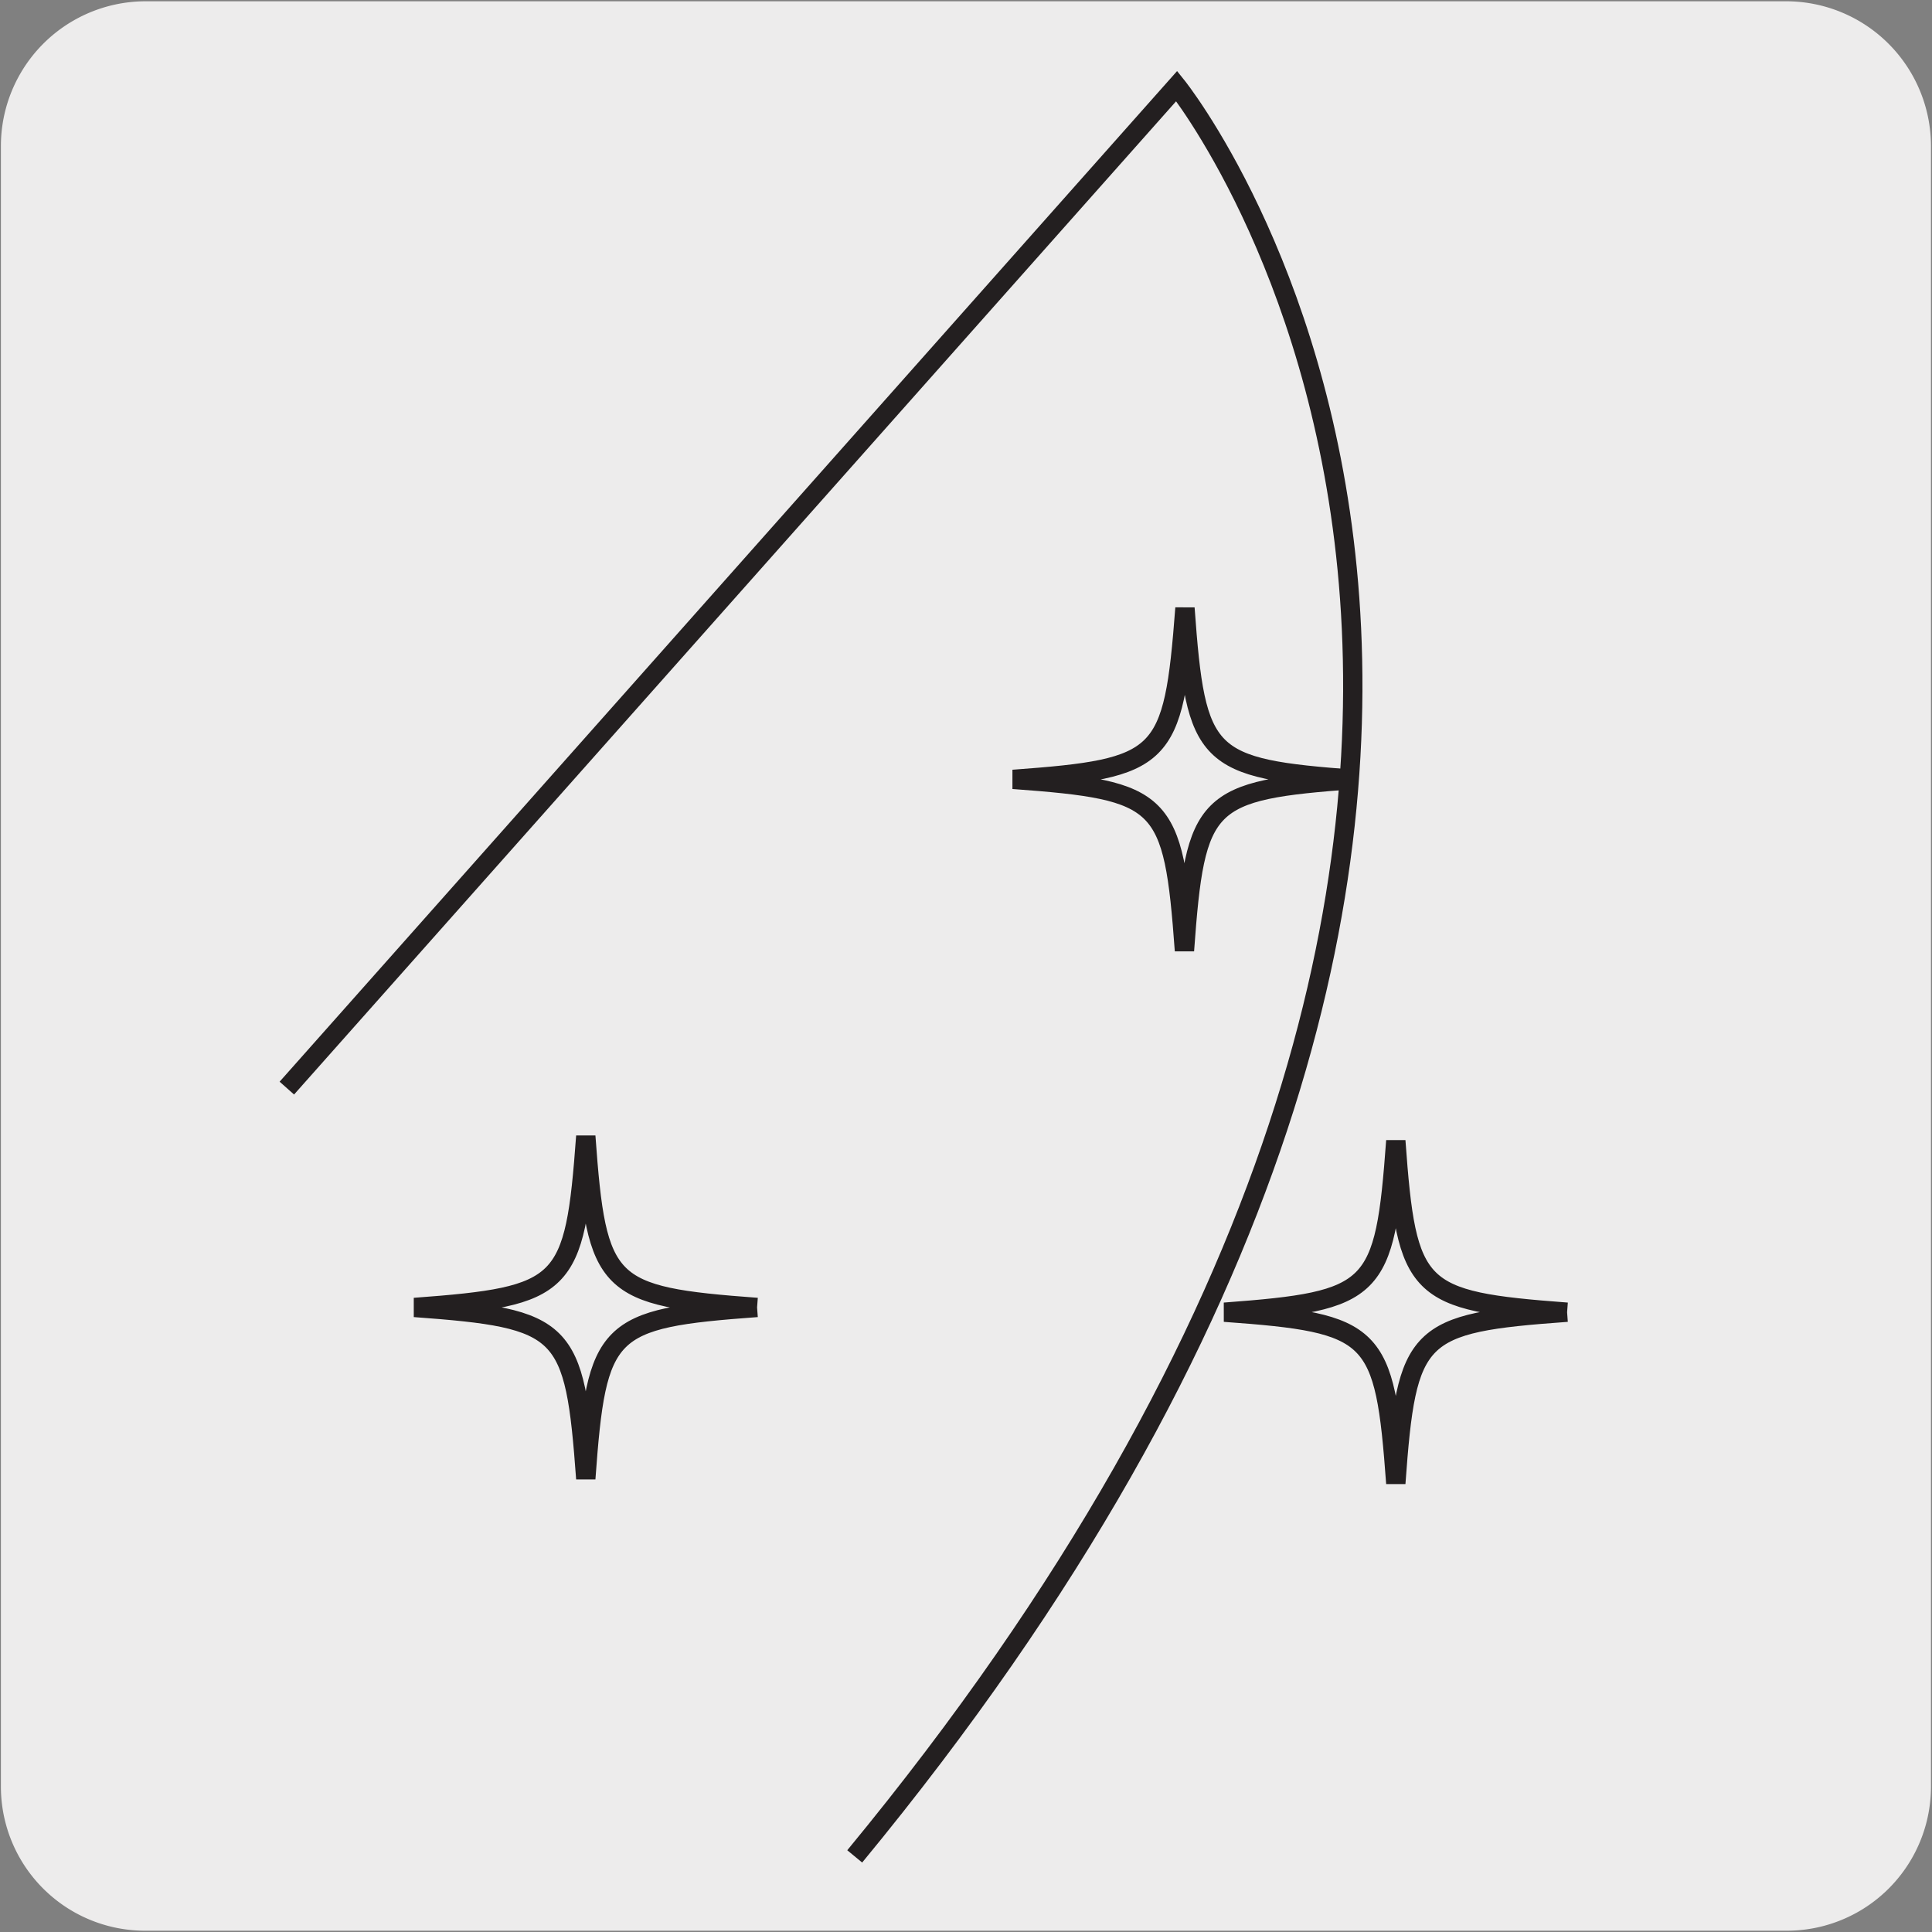 <svg xmlns="http://www.w3.org/2000/svg" xmlns:xlink="http://www.w3.org/1999/xlink" viewBox="0 0 150 150"><rect x="0" y="0" width="150" height="150" fill="#808080" stroke="none"/><defs><style>.cls-1,.cls-3,.cls-5,.cls-6{fill:none;}.cls-2{fill:#edecec;}.cls-3,.cls-5,.cls-6{stroke:#231f20;}.cls-3,.cls-5{stroke-miterlimit:10;}.cls-3{stroke-width:1.5px;}.cls-4{clip-path:url(#clip-path);}.cls-6{stroke-linecap:round;stroke-linejoin:round;}</style><clipPath id="clip-path"><rect class="cls-1" x="6" y="181.34" width="137.33" height="130.71"/></clipPath></defs><title>10256-01 </title><g id="Capa_2" data-name="Capa 2"><path class="cls-2" d="M11.32.1H138.64a11.25,11.25,0,0,1,11.28,11.21v127.4a11.19,11.19,0,0,1-11.2,11.19H11.27A11.19,11.19,0,0,1,.07,138.71h0V11.34A11.24,11.24,0,0,1,11.32.1Z"/></g><g id="Capa_3" data-name="Capa 3"><path class="cls-3" d="M58.78,101.51c-11.74.86-12.45,1.56-13.3,13.3-.86-11.74-1.56-12.44-13.3-13.3,11.74-.87,12.44-1.56,13.3-13.3.85,11.74,1.56,12.43,13.3,13.3m46.47-41c-11.73.86-12.44,1.55-13.29,13.3-.86-11.75-1.57-12.44-13.3-13.3C90.39,59.65,91.1,59,92,47.21c.85,11.74,1.56,12.44,13.29,13.31m16.38,41.36c-11.74.85-12.45,1.55-13.3,13.29-.86-11.74-1.56-12.44-13.3-13.29,11.74-.88,12.44-1.57,13.3-13.31.85,11.74,1.56,12.43,13.3,13.31"/><rect class="cls-1" x="17.3" y="15.46" width="98.22" height="105.42"/><path class="cls-3" d="M22.27,84.48,91.36,6.68s43.63,54.21-25,137.45"/><g class="cls-4"><path class="cls-5" d="M-19.9,123.53c-28.69-10.7-70.44,14.1-70.44,14.1l22.48,12.77c2-3.41,4-3.26,4.59-2.92s1.78,2-.16,5.44l1.69,1c1.94-3.42,4-3.28,4.59-2.94s1.77,2-.17,5.45l1.7,1c1.94-3.42,4-3.28,4.59-2.94s1.77,2-.17,5.45l1.69,1c1.94-3.42,4-3.28,4.6-2.93s1.77,2-.17,5.44l1.69,1c1.94-3.42,4-3.27,4.59-2.93s1.78,2-.17,5.45l1.7.95c2-3.41,4-3.27,4.59-2.92s1.77,2-.17,5.45l1.69.95c1.95-3.41,4-3.28,4.59-2.92s1.78,2-.16,5.43l1.69,1c1.94-3.43,4-3.29,4.59-2.94s1.78,2-.18,5.44l1.71,1c1.94-3.43,4-3.28,4.59-2.94s1.77,2-.17,5.45l1.69,1c1.94-3.43,4-3.27,4.6-2.93s1.77,2-.18,5.43l1.7,1c1.94-3.43,4-3.28,4.59-2.93s1.78,2-.17,5.44l1.69,1c1.94-3.41,4-3.27,4.59-2.93s1.78,2-.16,5.44l1.69,1c1.94-3.41,4-3.28,4.58-2.93s1.79,2-.15,5.45l1.69,1c1.94-3.42,4-3.27,4.59-2.93s1.77,2-.17,5.45l1.7,1c1.94-3.42,4-3.28,4.59-2.93s1.77,2-.17,5.44l1.69,1c1.94-3.42,4-3.28,4.59-2.93s1.78,2-.16,5.44L30,206c1.94-3.43,4-3.28,4.59-2.94s1.77,2-.17,5.44l1.7,1c1.93-3.43,4-3.28,4.58-2.93s1.78,2-.16,5.44l1.69,1c1.95-3.41,4-3.27,4.59-2.93s1.78,2-.16,5.45l1.69,1c2-3.41,4-3.27,4.59-2.93s1.78,2-.17,5.44l1.7,1c1.94-3.43,4-3.28,4.58-2.94s1.77,2-.17,5.44l1.7,1c1.94-3.41,4-3.27,4.59-2.92s1.78,2-.16,5.44l1.69,1c1.94-3.42,4-3.28,4.59-2.93s1.77,2-.16,5.44l1.69,1c1.94-3.42,4-3.28,4.58-2.94s1.78,2-.16,5.44l1.69,1c1.94-3.42,4-3.28,4.59-2.92s1.78,2-.16,5.44l1.69,1c1.94-3.42,4-3.27,4.59-2.93s1.78,2-.17,5.45l1.7,1c1.94-3.43,4-3.29,4.59-2.93s1.78,2-.17,5.44l1.7,1c1.93-3.44,4-3.28,4.59-2.93s1.77,2-.18,5.43l1.7,1c2-3.41,4-3.27,4.6-2.92s1.76,2-.18,5.44l1.7,1c1.94-3.42,4-3.27,4.59-2.93s1.78,2-.17,5.44l1.7,1c1.94-3.42,4-3.27,4.59-2.94s1.77,2-.17,5.45l1.69,1c1.95-3.41,4-3.27,4.59-2.93s1.78,2-.17,5.44l1.69,1c1.95-3.42,4-3.27,4.61-2.92s1.77,2-.18,5.44l1.69,1c1.94-3.41,4-3.27,4.59-2.93s1.78,2-.16,5.44l1.7,1c1.94-3.42,4-3.27,4.58-2.93s1.78,2-.17,5.45l1.7,1c1.94-3.42,4-3.28,4.6-2.93s1.77,2-.17,5.43l1.69,1c1.93-3.42,4-3.27,4.58-2.92s1.78,2-.16,5.44l1.7,1c1.94-3.43,4-3.27,4.58-2.93s1.78,2-.16,5.44l1.68,1c2-3.4,4-3.26,4.6-2.91s1.79,2-.16,5.44l1.69,1c1.94-3.43,4-3.28,4.59-2.93s1.78,2-.17,5.44l1.69,1c1.95-3.42,4-3.28,4.59-2.94s1.77,2-.16,5.45l1.68,1c2-3.43,4-3.29,4.6-2.94s1.77,2-.16,5.44l1.69,1c1.94-3.42,4-3.29,4.59-2.93s1.78,2-.17,5.44l1.7,1c1.94-3.42,4-3.28,4.59-2.92s1.77,2-.18,5.43l1.7,1c1.94-3.42,4-3.27,4.59-2.93s1.77,2-.18,5.45l1.71.95c1.94-3.42,4-3.27,4.59-2.92s1.78,2-.17,5.44l1.69,1c1.94-3.43,4-3.28,4.6-2.93s1.77,2-.18,5.45l1.7,1c2-3.43,4-3.28,4.59-2.93s1.78,2-.17,5.44l1.7,1c1.94-3.41,4-3.28,4.59-2.93s1.78,2-.17,5.44l8.59,4.88L256.18,294S59.93,153.28-19.9,123.53m-24.93,18.62a4,4,0,0,1-5.38,1.48,4,4,0,0,1-1.48-5.38,4,4,0,0,1,5.39-1.47,3.94,3.94,0,0,1,1.47,5.37"/><path class="cls-2" d="M-90.34,137.63l22.48,12.77c2-3.41,4-3.26,4.6-2.92s1.77,2-.17,5.44l1.69,1c1.94-3.41,4-3.27,4.58-2.93s1.78,2-.15,5.45l1.69,1c1.94-3.42,4-3.28,4.59-2.94s1.77,2-.17,5.46l1.69,1c1.94-3.42,4-3.28,4.59-2.94s1.78,2-.17,5.45l1.69,1c1.95-3.42,4-3.28,4.59-2.93s1.79,2-.17,5.44l1.71,1c1.94-3.42,4-3.28,4.59-2.93s1.77,2-.17,5.44l1.69,1c1.95-3.42,4-3.28,4.59-2.93s1.78,2-.17,5.43l1.7,1c1.94-3.42,4-3.28,4.59-2.93s1.77,2-.17,5.44l1.7,1c1.94-3.41,4-3.27,4.59-2.93s1.77,2-.17,5.45l1.69,1c1.94-3.42,4-3.27,4.59-2.93s1.78,2-.17,5.44l1.69,1c2-3.43,4-3.28,4.6-2.93s1.78,2-.17,5.44l1.69,1c2-3.42,4-3.27,4.59-2.93s1.79,2-.16,5.45l1.69,1c1.94-3.42,4-3.28,4.59-2.93s1.78,2-.16,5.45l1.69,1c1.95-3.42,4-3.28,4.59-2.94s1.78,2-.17,5.44l1.69,1c1.95-3.42,4-3.28,4.6-2.93s1.78,2-.17,5.44l1.69,1c1.94-3.42,4-3.28,4.59-2.93s1.77,2-.16,5.44L30,206c1.94-3.42,4-3.27,4.59-2.93s1.78,2-.17,5.44l1.69,1c1.94-3.42,4-3.27,4.59-2.93s1.78,2-.16,5.45l1.69,1c1.94-3.42,4-3.27,4.59-2.92s1.78,2-.16,5.44l1.69,1c1.94-3.42,4-3.28,4.59-2.93s1.77,2-.17,5.44l1.69,1c2-3.43,4-3.29,4.59-2.94s1.78,2-.17,5.44l1.7,1c1.94-3.41,4-3.27,4.59-2.92s1.78,2-.16,5.44l1.69,1c1.94-3.43,4-3.28,4.59-2.93s1.77,2-.17,5.44l1.69,1c1.94-3.42,4-3.28,4.59-2.94s1.78,2-.17,5.45l1.7,1c1.94-3.42,4-3.28,4.59-2.92s1.78,2-.16,5.44l1.69,1c1.94-3.42,4-3.27,4.59-2.93s1.78,2-.17,5.45l1.7,1c1.94-3.42,4-3.27,4.59-2.92s1.78,2-.17,5.44l1.7,1c1.93-3.42,4-3.27,4.58-2.93s1.78,2-.17,5.44l1.7,1c1.94-3.41,4-3.27,4.59-2.92s1.77,2-.17,5.44l1.71.95c1.93-3.41,4-3.26,4.58-2.92s1.77,2-.17,5.45l1.7,1c1.94-3.42,4-3.28,4.59-2.94s1.77,2-.17,5.45l1.69,1c1.95-3.41,4-3.27,4.59-2.93s1.78,2-.17,5.44l1.69,1c1.95-3.42,4-3.27,4.61-2.92s1.77,2-.17,5.44l1.68,1c1.94-3.42,4-3.29,4.59-2.94s1.78,2-.16,5.44l1.69,1c1.95-3.42,4-3.27,4.59-2.93s1.78,2-.16,5.45l1.69,1c1.94-3.42,4-3.28,4.59-2.93s1.78,2-.17,5.44l1.7,1c1.93-3.42,4-3.27,4.58-2.92s1.78,2-.16,5.44l1.7,1c1.93-3.42,4-3.27,4.59-2.93s1.77,2-.17,5.44l1.68,1c2-3.41,4-3.27,4.6-2.92s1.77,2-.16,5.44l1.69,1c1.94-3.43,4-3.28,4.59-2.93s1.77,2-.17,5.44l1.7,1c1.94-3.42,4-3.28,4.58-2.94s1.78,2-.16,5.45l1.69,1c1.95-3.42,4-3.27,4.59-2.94s1.78,2-.16,5.45l1.69,1c1.94-3.41,4-3.28,4.59-2.92s1.78,2-.17,5.44l1.69,1c2-3.43,4-3.29,4.59-2.95s1.78,2-.17,5.45l1.7,1c1.94-3.42,4-3.27,4.59-2.93s1.77,2-.18,5.45l1.71.95c1.94-3.42,4-3.27,4.59-2.92s1.78,2-.17,5.44l1.69,1c1.94-3.43,4-3.28,4.6-2.93s1.77,2-.18,5.44l1.7,1c1.94-3.42,4-3.28,4.59-2.93s1.77,2-.17,5.44l1.7,1c1.94-3.41,4-3.27,4.59-2.93s1.78,2-.17,5.45l8.6,4.87m0,0L256.18,294S59.93,153.29-19.91,123.53c-28.68-10.7-70.43,14.1-70.43,14.1"/><path class="cls-6" d="M-90.34,137.63l22.48,12.77c2-3.41,4-3.26,4.6-2.92s1.77,2-.17,5.44l1.69,1c1.94-3.41,4-3.27,4.58-2.93s1.78,2-.15,5.45l1.69,1c1.94-3.42,4-3.28,4.59-2.94s1.77,2-.17,5.46l1.69,1c1.94-3.42,4-3.28,4.59-2.94s1.78,2-.17,5.45l1.69,1c1.95-3.42,4-3.28,4.59-2.93s1.79,2-.17,5.44l1.71,1c1.94-3.42,4-3.28,4.59-2.93s1.77,2-.17,5.44l1.69,1c1.95-3.42,4-3.28,4.59-2.93s1.78,2-.17,5.43l1.7,1c1.94-3.42,4-3.28,4.59-2.93s1.77,2-.17,5.44l1.7,1c1.94-3.41,4-3.27,4.59-2.93s1.77,2-.17,5.45l1.69,1c1.94-3.42,4-3.27,4.59-2.93s1.78,2-.17,5.44l1.69,1c2-3.43,4-3.28,4.6-2.93s1.78,2-.17,5.44l1.69,1c2-3.42,4-3.27,4.59-2.93s1.79,2-.16,5.45l1.69,1c1.94-3.42,4-3.28,4.59-2.93s1.78,2-.16,5.45l1.69,1c1.95-3.42,4-3.28,4.59-2.94s1.78,2-.17,5.44l1.69,1c1.95-3.42,4-3.28,4.6-2.93s1.78,2-.17,5.44l1.69,1c1.94-3.42,4-3.28,4.59-2.93s1.77,2-.16,5.44L30,206c1.94-3.42,4-3.27,4.59-2.93s1.78,2-.17,5.44l1.69,1c1.94-3.42,4-3.27,4.59-2.93s1.78,2-.16,5.45l1.69,1c1.94-3.42,4-3.27,4.59-2.92s1.78,2-.16,5.44l1.69,1c1.94-3.42,4-3.28,4.59-2.93s1.77,2-.17,5.44l1.69,1c2-3.43,4-3.29,4.59-2.94s1.78,2-.17,5.44l1.7,1c1.94-3.41,4-3.27,4.59-2.92s1.78,2-.16,5.44l1.69,1c1.94-3.43,4-3.28,4.59-2.93s1.77,2-.17,5.44l1.69,1c1.94-3.42,4-3.28,4.59-2.94s1.78,2-.17,5.45l1.7,1c1.94-3.42,4-3.28,4.59-2.92s1.78,2-.16,5.44l1.69,1c1.94-3.42,4-3.27,4.59-2.93s1.78,2-.17,5.45l1.7,1c1.94-3.42,4-3.27,4.59-2.92s1.78,2-.17,5.44l1.7,1c1.93-3.42,4-3.27,4.58-2.93s1.78,2-.17,5.44l1.7,1c1.94-3.41,4-3.27,4.59-2.92s1.77,2-.17,5.44l1.71.95c1.93-3.41,4-3.26,4.58-2.92s1.77,2-.17,5.45l1.7,1c1.94-3.42,4-3.28,4.59-2.94s1.77,2-.17,5.45l1.69,1c1.95-3.41,4-3.27,4.59-2.93s1.78,2-.17,5.44l1.69,1c1.95-3.42,4-3.27,4.61-2.92s1.77,2-.17,5.44l1.68,1c1.94-3.42,4-3.29,4.59-2.94s1.78,2-.16,5.44l1.69,1c1.95-3.42,4-3.27,4.59-2.93s1.78,2-.16,5.45l1.69,1c1.94-3.42,4-3.28,4.59-2.93s1.78,2-.17,5.44l1.7,1c1.93-3.42,4-3.27,4.58-2.92s1.78,2-.16,5.44l1.7,1c1.93-3.42,4-3.27,4.59-2.93s1.77,2-.17,5.44l1.68,1c2-3.41,4-3.27,4.6-2.92s1.77,2-.16,5.44l1.69,1c1.94-3.43,4-3.28,4.59-2.93s1.77,2-.17,5.44l1.7,1c1.94-3.42,4-3.28,4.58-2.94s1.78,2-.16,5.45l1.69,1c1.95-3.42,4-3.27,4.59-2.94s1.78,2-.16,5.45l1.69,1c1.94-3.41,4-3.28,4.59-2.92s1.78,2-.17,5.44l1.69,1c2-3.43,4-3.29,4.59-2.95s1.78,2-.17,5.45l1.7,1c1.94-3.42,4-3.27,4.59-2.93s1.77,2-.18,5.45l1.71.95c1.94-3.42,4-3.27,4.59-2.92s1.78,2-.17,5.44l1.69,1c1.94-3.43,4-3.28,4.6-2.93s1.77,2-.18,5.44l1.7,1c1.94-3.42,4-3.28,4.59-2.93s1.77,2-.17,5.44l1.7,1c1.94-3.41,4-3.27,4.59-2.93s1.78,2-.17,5.45l8.6,4.87m0,0L256.18,294S59.93,153.29-19.91,123.53c-28.68-10.7-70.43,14.1-70.43,14.1"/><path class="cls-5" d="M251.94,301.44c-2-1.39-197-140.79-274.87-169.81-18-6.7-45.09,4-58.48,11m31.2,1a3.92,3.92,0,0,1-1.46-5.37,3.92,3.92,0,0,1,5.36-1.48,3.93,3.93,0,0,1,1.48,5.37A3.94,3.94,0,0,1-50.21,143.63Z"/></g></g></svg>